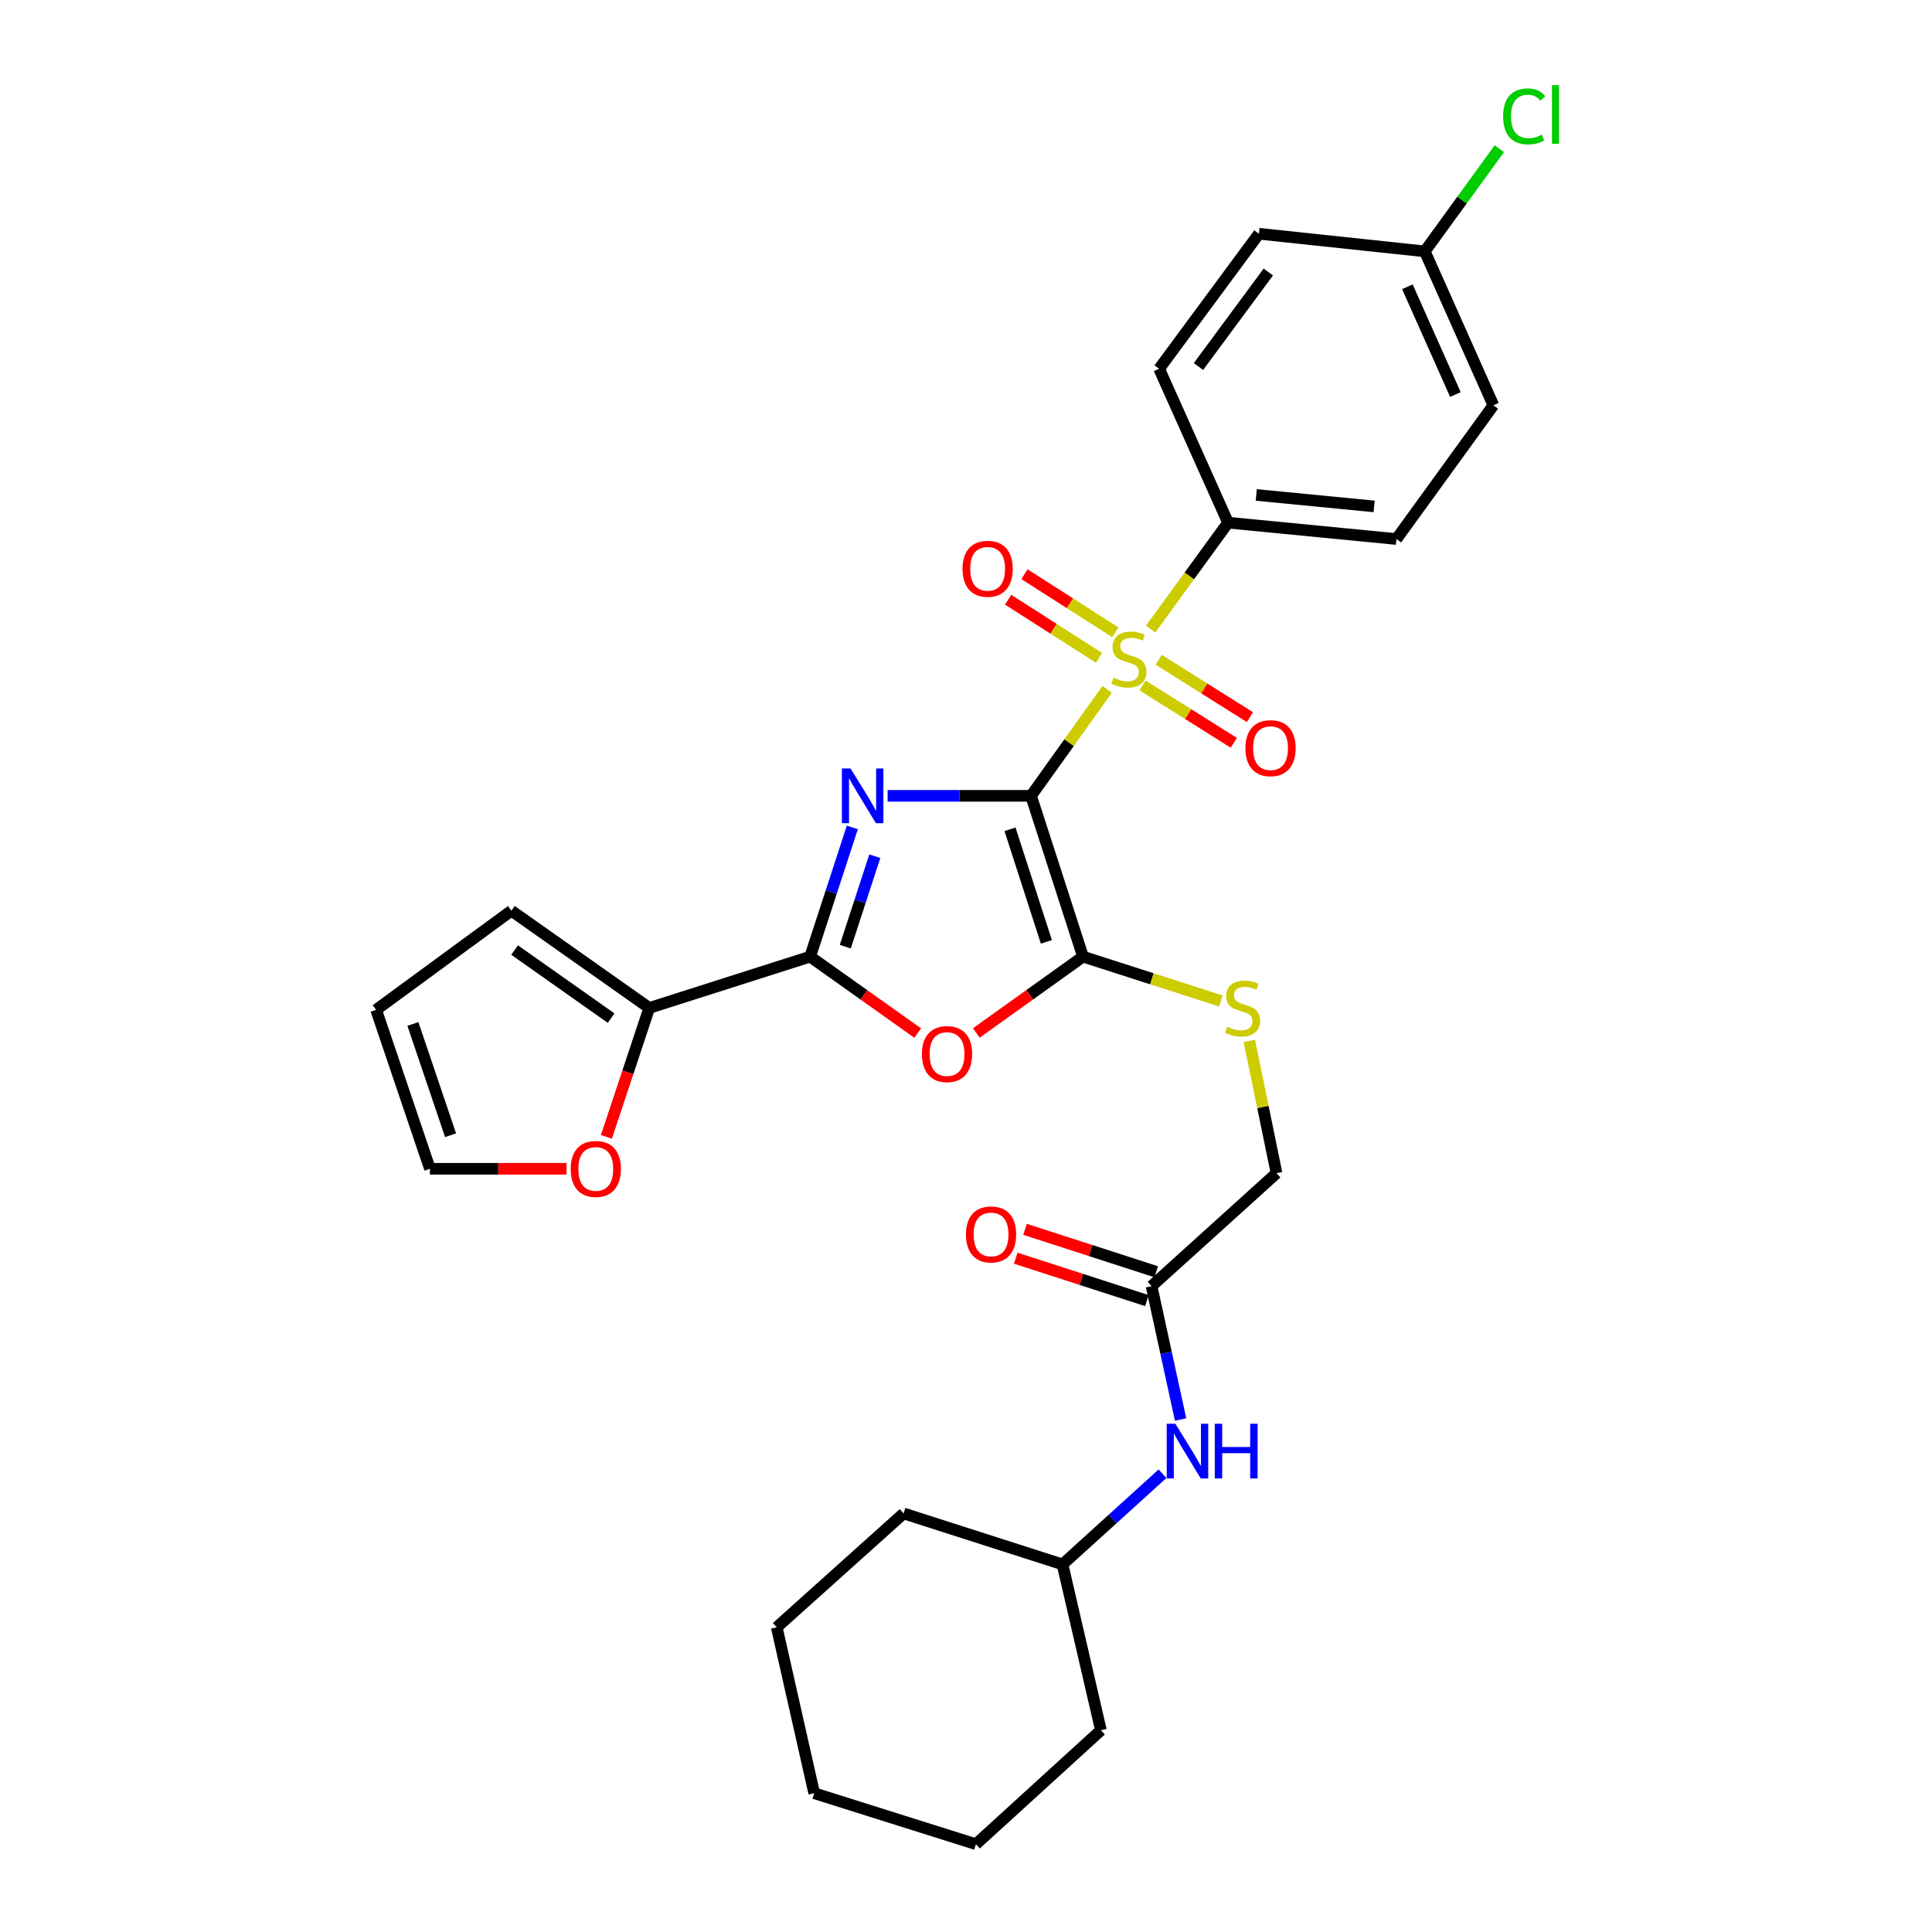 <?xml version='1.0' encoding='iso-8859-1'?>
<svg version='1.1' baseProfile='full'
              xmlns='http://www.w3.org/2000/svg'
                      xmlns:rdkit='http://www.rdkit.org/xml'
                      xmlns:xlink='http://www.w3.org/1999/xlink'
                  xml:space='preserve'
width='1000px' height='1000px' viewBox='0 0 1000 1000'>
<!-- END OF HEADER -->
<rect style='opacity:1.0;fill:#FFFFFF;stroke:none' width='1000' height='1000' x='0' y='0'> </rect>
<path class='bond-0' d='M 533.668,411.924 L 496.545,411.924' style='fill:none;fill-rule:evenodd;stroke:#000000;stroke-width:6px;stroke-linecap:butt;stroke-linejoin:miter;stroke-opacity:1' />
<path class='bond-0' d='M 496.545,411.924 L 459.421,411.924' style='fill:none;fill-rule:evenodd;stroke:#0000FF;stroke-width:6px;stroke-linecap:butt;stroke-linejoin:miter;stroke-opacity:1' />
<path class='bond-1' d='M 533.668,411.924 L 553.369,384.37' style='fill:none;fill-rule:evenodd;stroke:#000000;stroke-width:6px;stroke-linecap:butt;stroke-linejoin:miter;stroke-opacity:1' />
<path class='bond-1' d='M 553.369,384.37 L 573.07,356.817' style='fill:none;fill-rule:evenodd;stroke:#CCCC00;stroke-width:6px;stroke-linecap:butt;stroke-linejoin:miter;stroke-opacity:1' />
<path class='bond-2' d='M 533.668,411.924 L 560.562,495.16' style='fill:none;fill-rule:evenodd;stroke:#000000;stroke-width:6px;stroke-linecap:butt;stroke-linejoin:miter;stroke-opacity:1' />
<path class='bond-2' d='M 522.775,429.232 L 541.601,487.497' style='fill:none;fill-rule:evenodd;stroke:#000000;stroke-width:6px;stroke-linecap:butt;stroke-linejoin:miter;stroke-opacity:1' />
<path class='bond-3' d='M 441.165,428.273 L 430.247,461.716' style='fill:none;fill-rule:evenodd;stroke:#0000FF;stroke-width:6px;stroke-linecap:butt;stroke-linejoin:miter;stroke-opacity:1' />
<path class='bond-3' d='M 430.247,461.716 L 419.329,495.16' style='fill:none;fill-rule:evenodd;stroke:#000000;stroke-width:6px;stroke-linecap:butt;stroke-linejoin:miter;stroke-opacity:1' />
<path class='bond-3' d='M 452.802,443.174 L 445.159,466.584' style='fill:none;fill-rule:evenodd;stroke:#0000FF;stroke-width:6px;stroke-linecap:butt;stroke-linejoin:miter;stroke-opacity:1' />
<path class='bond-3' d='M 445.159,466.584 L 437.517,489.995' style='fill:none;fill-rule:evenodd;stroke:#000000;stroke-width:6px;stroke-linecap:butt;stroke-linejoin:miter;stroke-opacity:1' />
<path class='bond-6' d='M 595.588,325.59 L 615.614,298.058' style='fill:none;fill-rule:evenodd;stroke:#CCCC00;stroke-width:6px;stroke-linecap:butt;stroke-linejoin:miter;stroke-opacity:1' />
<path class='bond-6' d='M 615.614,298.058 L 635.64,270.526' style='fill:none;fill-rule:evenodd;stroke:#000000;stroke-width:6px;stroke-linecap:butt;stroke-linejoin:miter;stroke-opacity:1' />
<path class='bond-8' d='M 591.397,354.783 L 615.009,369.63' style='fill:none;fill-rule:evenodd;stroke:#CCCC00;stroke-width:6px;stroke-linecap:butt;stroke-linejoin:miter;stroke-opacity:1' />
<path class='bond-8' d='M 615.009,369.63 L 638.62,384.478' style='fill:none;fill-rule:evenodd;stroke:#FF0000;stroke-width:6px;stroke-linecap:butt;stroke-linejoin:miter;stroke-opacity:1' />
<path class='bond-8' d='M 599.747,341.503 L 623.359,356.351' style='fill:none;fill-rule:evenodd;stroke:#CCCC00;stroke-width:6px;stroke-linecap:butt;stroke-linejoin:miter;stroke-opacity:1' />
<path class='bond-8' d='M 623.359,356.351 L 646.971,371.198' style='fill:none;fill-rule:evenodd;stroke:#FF0000;stroke-width:6px;stroke-linecap:butt;stroke-linejoin:miter;stroke-opacity:1' />
<path class='bond-9' d='M 577.302,327.273 L 553.777,312.236' style='fill:none;fill-rule:evenodd;stroke:#CCCC00;stroke-width:6px;stroke-linecap:butt;stroke-linejoin:miter;stroke-opacity:1' />
<path class='bond-9' d='M 553.777,312.236 L 530.253,297.2' style='fill:none;fill-rule:evenodd;stroke:#FF0000;stroke-width:6px;stroke-linecap:butt;stroke-linejoin:miter;stroke-opacity:1' />
<path class='bond-9' d='M 568.853,340.49 L 545.329,325.454' style='fill:none;fill-rule:evenodd;stroke:#CCCC00;stroke-width:6px;stroke-linecap:butt;stroke-linejoin:miter;stroke-opacity:1' />
<path class='bond-9' d='M 545.329,325.454 L 521.804,310.417' style='fill:none;fill-rule:evenodd;stroke:#FF0000;stroke-width:6px;stroke-linecap:butt;stroke-linejoin:miter;stroke-opacity:1' />
<path class='bond-4' d='M 560.562,495.16 L 532.953,514.909' style='fill:none;fill-rule:evenodd;stroke:#000000;stroke-width:6px;stroke-linecap:butt;stroke-linejoin:miter;stroke-opacity:1' />
<path class='bond-4' d='M 532.953,514.909 L 505.344,534.658' style='fill:none;fill-rule:evenodd;stroke:#FF0000;stroke-width:6px;stroke-linecap:butt;stroke-linejoin:miter;stroke-opacity:1' />
<path class='bond-7' d='M 560.562,495.16 L 596.233,506.628' style='fill:none;fill-rule:evenodd;stroke:#000000;stroke-width:6px;stroke-linecap:butt;stroke-linejoin:miter;stroke-opacity:1' />
<path class='bond-7' d='M 596.233,506.628 L 631.904,518.097' style='fill:none;fill-rule:evenodd;stroke:#CCCC00;stroke-width:6px;stroke-linecap:butt;stroke-linejoin:miter;stroke-opacity:1' />
<path class='bond-5' d='M 419.329,495.16 L 336.059,521.714' style='fill:none;fill-rule:evenodd;stroke:#000000;stroke-width:6px;stroke-linecap:butt;stroke-linejoin:miter;stroke-opacity:1' />
<path class='bond-30' d='M 419.329,495.16 L 447.169,514.942' style='fill:none;fill-rule:evenodd;stroke:#000000;stroke-width:6px;stroke-linecap:butt;stroke-linejoin:miter;stroke-opacity:1' />
<path class='bond-30' d='M 447.169,514.942 L 475.008,534.724' style='fill:none;fill-rule:evenodd;stroke:#FF0000;stroke-width:6px;stroke-linecap:butt;stroke-linejoin:miter;stroke-opacity:1' />
<path class='bond-11' d='M 336.059,521.714 L 324.965,555.079' style='fill:none;fill-rule:evenodd;stroke:#000000;stroke-width:6px;stroke-linecap:butt;stroke-linejoin:miter;stroke-opacity:1' />
<path class='bond-11' d='M 324.965,555.079 L 313.871,588.445' style='fill:none;fill-rule:evenodd;stroke:#FF0000;stroke-width:6px;stroke-linecap:butt;stroke-linejoin:miter;stroke-opacity:1' />
<path class='bond-13' d='M 336.059,521.714 L 264.702,471.377' style='fill:none;fill-rule:evenodd;stroke:#000000;stroke-width:6px;stroke-linecap:butt;stroke-linejoin:miter;stroke-opacity:1' />
<path class='bond-13' d='M 316.313,526.981 L 266.363,491.746' style='fill:none;fill-rule:evenodd;stroke:#000000;stroke-width:6px;stroke-linecap:butt;stroke-linejoin:miter;stroke-opacity:1' />
<path class='bond-17' d='M 635.64,270.526 L 722.798,279.005' style='fill:none;fill-rule:evenodd;stroke:#000000;stroke-width:6px;stroke-linecap:butt;stroke-linejoin:miter;stroke-opacity:1' />
<path class='bond-17' d='M 650.233,256.184 L 711.243,262.12' style='fill:none;fill-rule:evenodd;stroke:#000000;stroke-width:6px;stroke-linecap:butt;stroke-linejoin:miter;stroke-opacity:1' />
<path class='bond-18' d='M 635.64,270.526 L 599.962,190.872' style='fill:none;fill-rule:evenodd;stroke:#000000;stroke-width:6px;stroke-linecap:butt;stroke-linejoin:miter;stroke-opacity:1' />
<path class='bond-19' d='M 646.659,538.777 L 653.695,573.009' style='fill:none;fill-rule:evenodd;stroke:#CCCC00;stroke-width:6px;stroke-linecap:butt;stroke-linejoin:miter;stroke-opacity:1' />
<path class='bond-19' d='M 653.695,573.009 L 660.731,607.241' style='fill:none;fill-rule:evenodd;stroke:#000000;stroke-width:6px;stroke-linecap:butt;stroke-linejoin:miter;stroke-opacity:1' />
<path class='bond-10' d='M 596.049,665.727 L 660.731,607.241' style='fill:none;fill-rule:evenodd;stroke:#000000;stroke-width:6px;stroke-linecap:butt;stroke-linejoin:miter;stroke-opacity:1' />
<path class='bond-12' d='M 596.049,665.727 L 603.56,700.236' style='fill:none;fill-rule:evenodd;stroke:#000000;stroke-width:6px;stroke-linecap:butt;stroke-linejoin:miter;stroke-opacity:1' />
<path class='bond-12' d='M 603.56,700.236 L 611.071,734.745' style='fill:none;fill-rule:evenodd;stroke:#0000FF;stroke-width:6px;stroke-linecap:butt;stroke-linejoin:miter;stroke-opacity:1' />
<path class='bond-16' d='M 598.462,658.264 L 564.515,647.285' style='fill:none;fill-rule:evenodd;stroke:#000000;stroke-width:6px;stroke-linecap:butt;stroke-linejoin:miter;stroke-opacity:1' />
<path class='bond-16' d='M 564.515,647.285 L 530.567,636.306' style='fill:none;fill-rule:evenodd;stroke:#FF0000;stroke-width:6px;stroke-linecap:butt;stroke-linejoin:miter;stroke-opacity:1' />
<path class='bond-16' d='M 593.635,673.189 L 559.688,662.211' style='fill:none;fill-rule:evenodd;stroke:#000000;stroke-width:6px;stroke-linecap:butt;stroke-linejoin:miter;stroke-opacity:1' />
<path class='bond-16' d='M 559.688,662.211 L 525.74,651.232' style='fill:none;fill-rule:evenodd;stroke:#FF0000;stroke-width:6px;stroke-linecap:butt;stroke-linejoin:miter;stroke-opacity:1' />
<path class='bond-14' d='M 293.234,604.958 L 257.882,604.958' style='fill:none;fill-rule:evenodd;stroke:#FF0000;stroke-width:6px;stroke-linecap:butt;stroke-linejoin:miter;stroke-opacity:1' />
<path class='bond-14' d='M 257.882,604.958 L 222.53,604.958' style='fill:none;fill-rule:evenodd;stroke:#000000;stroke-width:6px;stroke-linecap:butt;stroke-linejoin:miter;stroke-opacity:1' />
<path class='bond-24' d='M 601.706,762.806 L 575.831,786.268' style='fill:none;fill-rule:evenodd;stroke:#0000FF;stroke-width:6px;stroke-linecap:butt;stroke-linejoin:miter;stroke-opacity:1' />
<path class='bond-24' d='M 575.831,786.268 L 549.956,809.731' style='fill:none;fill-rule:evenodd;stroke:#000000;stroke-width:6px;stroke-linecap:butt;stroke-linejoin:miter;stroke-opacity:1' />
<path class='bond-15' d='M 264.702,471.377 L 194.678,522.69' style='fill:none;fill-rule:evenodd;stroke:#000000;stroke-width:6px;stroke-linecap:butt;stroke-linejoin:miter;stroke-opacity:1' />
<path class='bond-32' d='M 222.53,604.958 L 194.678,522.69' style='fill:none;fill-rule:evenodd;stroke:#000000;stroke-width:6px;stroke-linecap:butt;stroke-linejoin:miter;stroke-opacity:1' />
<path class='bond-32' d='M 233.211,587.587 L 213.714,530' style='fill:none;fill-rule:evenodd;stroke:#000000;stroke-width:6px;stroke-linecap:butt;stroke-linejoin:miter;stroke-opacity:1' />
<path class='bond-22' d='M 722.798,279.005 L 772.969,209.774' style='fill:none;fill-rule:evenodd;stroke:#000000;stroke-width:6px;stroke-linecap:butt;stroke-linejoin:miter;stroke-opacity:1' />
<path class='bond-21' d='M 599.962,190.872 L 651.615,120.987' style='fill:none;fill-rule:evenodd;stroke:#000000;stroke-width:6px;stroke-linecap:butt;stroke-linejoin:miter;stroke-opacity:1' />
<path class='bond-21' d='M 620.325,189.713 L 656.482,140.794' style='fill:none;fill-rule:evenodd;stroke:#000000;stroke-width:6px;stroke-linecap:butt;stroke-linejoin:miter;stroke-opacity:1' />
<path class='bond-20' d='M 737.465,130.103 L 651.615,120.987' style='fill:none;fill-rule:evenodd;stroke:#000000;stroke-width:6px;stroke-linecap:butt;stroke-linejoin:miter;stroke-opacity:1' />
<path class='bond-23' d='M 737.465,130.103 L 756.757,103.542' style='fill:none;fill-rule:evenodd;stroke:#000000;stroke-width:6px;stroke-linecap:butt;stroke-linejoin:miter;stroke-opacity:1' />
<path class='bond-23' d='M 756.757,103.542 L 776.049,76.981' style='fill:none;fill-rule:evenodd;stroke:#00CC00;stroke-width:6px;stroke-linecap:butt;stroke-linejoin:miter;stroke-opacity:1' />
<path class='bond-31' d='M 737.465,130.103 L 772.969,209.774' style='fill:none;fill-rule:evenodd;stroke:#000000;stroke-width:6px;stroke-linecap:butt;stroke-linejoin:miter;stroke-opacity:1' />
<path class='bond-31' d='M 728.462,148.439 L 753.315,204.209' style='fill:none;fill-rule:evenodd;stroke:#000000;stroke-width:6px;stroke-linecap:butt;stroke-linejoin:miter;stroke-opacity:1' />
<path class='bond-25' d='M 549.956,809.731 L 467.697,783.351' style='fill:none;fill-rule:evenodd;stroke:#000000;stroke-width:6px;stroke-linecap:butt;stroke-linejoin:miter;stroke-opacity:1' />
<path class='bond-26' d='M 549.956,809.731 L 569.835,895.572' style='fill:none;fill-rule:evenodd;stroke:#000000;stroke-width:6px;stroke-linecap:butt;stroke-linejoin:miter;stroke-opacity:1' />
<path class='bond-28' d='M 467.697,783.351 L 402.039,842.298' style='fill:none;fill-rule:evenodd;stroke:#000000;stroke-width:6px;stroke-linecap:butt;stroke-linejoin:miter;stroke-opacity:1' />
<path class='bond-27' d='M 569.835,895.572 L 505.144,954.545' style='fill:none;fill-rule:evenodd;stroke:#000000;stroke-width:6px;stroke-linecap:butt;stroke-linejoin:miter;stroke-opacity:1' />
<path class='bond-29' d='M 505.144,954.545 L 421.421,928.166' style='fill:none;fill-rule:evenodd;stroke:#000000;stroke-width:6px;stroke-linecap:butt;stroke-linejoin:miter;stroke-opacity:1' />
<path class='bond-33' d='M 402.039,842.298 L 421.421,928.166' style='fill:none;fill-rule:evenodd;stroke:#000000;stroke-width:6px;stroke-linecap:butt;stroke-linejoin:miter;stroke-opacity:1' />
<path  class='atom-1' d='M 440.242 397.764
L 449.522 412.764
Q 450.442 414.244, 451.922 416.924
Q 453.402 419.604, 453.482 419.764
L 453.482 397.764
L 457.242 397.764
L 457.242 426.084
L 453.362 426.084
L 443.402 409.684
Q 442.242 407.764, 441.002 405.564
Q 439.802 403.364, 439.442 402.684
L 439.442 426.084
L 435.762 426.084
L 435.762 397.764
L 440.242 397.764
' fill='#0000FF'/>
<path  class='atom-2' d='M 576.327 350.792
Q 576.647 350.912, 577.967 351.472
Q 579.287 352.032, 580.727 352.392
Q 582.207 352.712, 583.647 352.712
Q 586.327 352.712, 587.887 351.432
Q 589.447 350.112, 589.447 347.832
Q 589.447 346.272, 588.647 345.312
Q 587.887 344.352, 586.687 343.832
Q 585.487 343.312, 583.487 342.712
Q 580.967 341.952, 579.447 341.232
Q 577.967 340.512, 576.887 338.992
Q 575.847 337.472, 575.847 334.912
Q 575.847 331.352, 578.247 329.152
Q 580.687 326.952, 585.487 326.952
Q 588.767 326.952, 592.487 328.512
L 591.567 331.592
Q 588.167 330.192, 585.607 330.192
Q 582.847 330.192, 581.327 331.352
Q 579.807 332.472, 579.847 334.432
Q 579.847 335.952, 580.607 336.872
Q 581.407 337.792, 582.527 338.312
Q 583.687 338.832, 585.607 339.432
Q 588.167 340.232, 589.687 341.032
Q 591.207 341.832, 592.287 343.472
Q 593.407 345.072, 593.407 347.832
Q 593.407 351.752, 590.767 353.872
Q 588.167 355.952, 583.807 355.952
Q 581.287 355.952, 579.367 355.392
Q 577.487 354.872, 575.247 353.952
L 576.327 350.792
' fill='#CCCC00'/>
<path  class='atom-5' d='M 477.181 545.585
Q 477.181 538.785, 480.541 534.985
Q 483.901 531.185, 490.181 531.185
Q 496.461 531.185, 499.821 534.985
Q 503.181 538.785, 503.181 545.585
Q 503.181 552.465, 499.781 556.385
Q 496.381 560.265, 490.181 560.265
Q 483.941 560.265, 480.541 556.385
Q 477.181 552.505, 477.181 545.585
M 490.181 557.065
Q 494.501 557.065, 496.821 554.185
Q 499.181 551.265, 499.181 545.585
Q 499.181 540.025, 496.821 537.225
Q 494.501 534.385, 490.181 534.385
Q 485.861 534.385, 483.501 537.185
Q 481.181 539.985, 481.181 545.585
Q 481.181 551.305, 483.501 554.185
Q 485.861 557.065, 490.181 557.065
' fill='#FF0000'/>
<path  class='atom-8' d='M 635.153 531.434
Q 635.473 531.554, 636.793 532.114
Q 638.113 532.674, 639.553 533.034
Q 641.033 533.354, 642.473 533.354
Q 645.153 533.354, 646.713 532.074
Q 648.273 530.754, 648.273 528.474
Q 648.273 526.914, 647.473 525.954
Q 646.713 524.994, 645.513 524.474
Q 644.313 523.954, 642.313 523.354
Q 639.793 522.594, 638.273 521.874
Q 636.793 521.154, 635.713 519.634
Q 634.673 518.114, 634.673 515.554
Q 634.673 511.994, 637.073 509.794
Q 639.513 507.594, 644.313 507.594
Q 647.593 507.594, 651.313 509.154
L 650.393 512.234
Q 646.993 510.834, 644.433 510.834
Q 641.673 510.834, 640.153 511.994
Q 638.633 513.114, 638.673 515.074
Q 638.673 516.594, 639.433 517.514
Q 640.233 518.434, 641.353 518.954
Q 642.513 519.474, 644.433 520.074
Q 646.993 520.874, 648.513 521.674
Q 650.033 522.474, 651.113 524.114
Q 652.233 525.714, 652.233 528.474
Q 652.233 532.394, 649.593 534.514
Q 646.993 536.594, 642.633 536.594
Q 640.113 536.594, 638.193 536.034
Q 636.313 535.514, 634.073 534.594
L 635.153 531.434
' fill='#CCCC00'/>
<path  class='atom-9' d='M 644.628 387.245
Q 644.628 380.445, 647.988 376.645
Q 651.348 372.845, 657.628 372.845
Q 663.908 372.845, 667.268 376.645
Q 670.628 380.445, 670.628 387.245
Q 670.628 394.125, 667.228 398.045
Q 663.828 401.925, 657.628 401.925
Q 651.388 401.925, 647.988 398.045
Q 644.628 394.165, 644.628 387.245
M 657.628 398.725
Q 661.948 398.725, 664.268 395.845
Q 666.628 392.925, 666.628 387.245
Q 666.628 381.685, 664.268 378.885
Q 661.948 376.045, 657.628 376.045
Q 653.308 376.045, 650.948 378.845
Q 648.628 381.645, 648.628 387.245
Q 648.628 392.965, 650.948 395.845
Q 653.308 398.725, 657.628 398.725
' fill='#FF0000'/>
<path  class='atom-10' d='M 498.192 294.406
Q 498.192 287.606, 501.552 283.806
Q 504.912 280.006, 511.192 280.006
Q 517.472 280.006, 520.832 283.806
Q 524.192 287.606, 524.192 294.406
Q 524.192 301.286, 520.792 305.206
Q 517.392 309.086, 511.192 309.086
Q 504.952 309.086, 501.552 305.206
Q 498.192 301.326, 498.192 294.406
M 511.192 305.886
Q 515.512 305.886, 517.832 303.006
Q 520.192 300.086, 520.192 294.406
Q 520.192 288.846, 517.832 286.046
Q 515.512 283.206, 511.192 283.206
Q 506.872 283.206, 504.512 286.006
Q 502.192 288.806, 502.192 294.406
Q 502.192 300.126, 504.512 303.006
Q 506.872 305.886, 511.192 305.886
' fill='#FF0000'/>
<path  class='atom-12' d='M 295.38 605.038
Q 295.38 598.238, 298.74 594.438
Q 302.1 590.638, 308.38 590.638
Q 314.66 590.638, 318.02 594.438
Q 321.38 598.238, 321.38 605.038
Q 321.38 611.918, 317.98 615.838
Q 314.58 619.718, 308.38 619.718
Q 302.14 619.718, 298.74 615.838
Q 295.38 611.958, 295.38 605.038
M 308.38 616.518
Q 312.7 616.518, 315.02 613.638
Q 317.38 610.718, 317.38 605.038
Q 317.38 599.478, 315.02 596.678
Q 312.7 593.838, 308.38 593.838
Q 304.06 593.838, 301.7 596.638
Q 299.38 599.438, 299.38 605.038
Q 299.38 610.758, 301.7 613.638
Q 304.06 616.518, 308.38 616.518
' fill='#FF0000'/>
<path  class='atom-13' d='M 608.369 736.929
L 617.649 751.929
Q 618.569 753.409, 620.049 756.089
Q 621.529 758.769, 621.609 758.929
L 621.609 736.929
L 625.369 736.929
L 625.369 765.249
L 621.489 765.249
L 611.529 748.849
Q 610.369 746.929, 609.129 744.729
Q 607.929 742.529, 607.569 741.849
L 607.569 765.249
L 603.889 765.249
L 603.889 736.929
L 608.369 736.929
' fill='#0000FF'/>
<path  class='atom-13' d='M 628.769 736.929
L 632.609 736.929
L 632.609 748.969
L 647.089 748.969
L 647.089 736.929
L 650.929 736.929
L 650.929 765.249
L 647.089 765.249
L 647.089 752.169
L 632.609 752.169
L 632.609 765.249
L 628.769 765.249
L 628.769 736.929
' fill='#0000FF'/>
<path  class='atom-17' d='M 499.97 638.939
Q 499.97 632.139, 503.33 628.339
Q 506.69 624.539, 512.97 624.539
Q 519.25 624.539, 522.61 628.339
Q 525.97 632.139, 525.97 638.939
Q 525.97 645.819, 522.57 649.739
Q 519.17 653.619, 512.97 653.619
Q 506.73 653.619, 503.33 649.739
Q 499.97 645.859, 499.97 638.939
M 512.97 650.419
Q 517.29 650.419, 519.61 647.539
Q 521.97 644.619, 521.97 638.939
Q 521.97 633.379, 519.61 630.579
Q 517.29 627.739, 512.97 627.739
Q 508.65 627.739, 506.29 630.539
Q 503.97 633.339, 503.97 638.939
Q 503.97 644.659, 506.29 647.539
Q 508.65 650.419, 512.97 650.419
' fill='#FF0000'/>
<path  class='atom-24' d='M 778.006 60.231
Q 778.006 53.191, 781.286 49.511
Q 784.606 45.791, 790.886 45.791
Q 796.726 45.791, 799.846 49.911
L 797.206 52.071
Q 794.926 49.071, 790.886 49.071
Q 786.606 49.071, 784.326 51.951
Q 782.086 54.791, 782.086 60.231
Q 782.086 65.831, 784.406 68.711
Q 786.766 71.591, 791.326 71.591
Q 794.446 71.591, 798.086 69.711
L 799.206 72.711
Q 797.726 73.671, 795.486 74.231
Q 793.246 74.791, 790.766 74.791
Q 784.606 74.791, 781.286 71.031
Q 778.006 67.271, 778.006 60.231
' fill='#00CC00'/>
<path  class='atom-24' d='M 803.286 44.071
L 806.966 44.071
L 806.966 74.431
L 803.286 74.431
L 803.286 44.071
' fill='#00CC00'/>
</svg>
